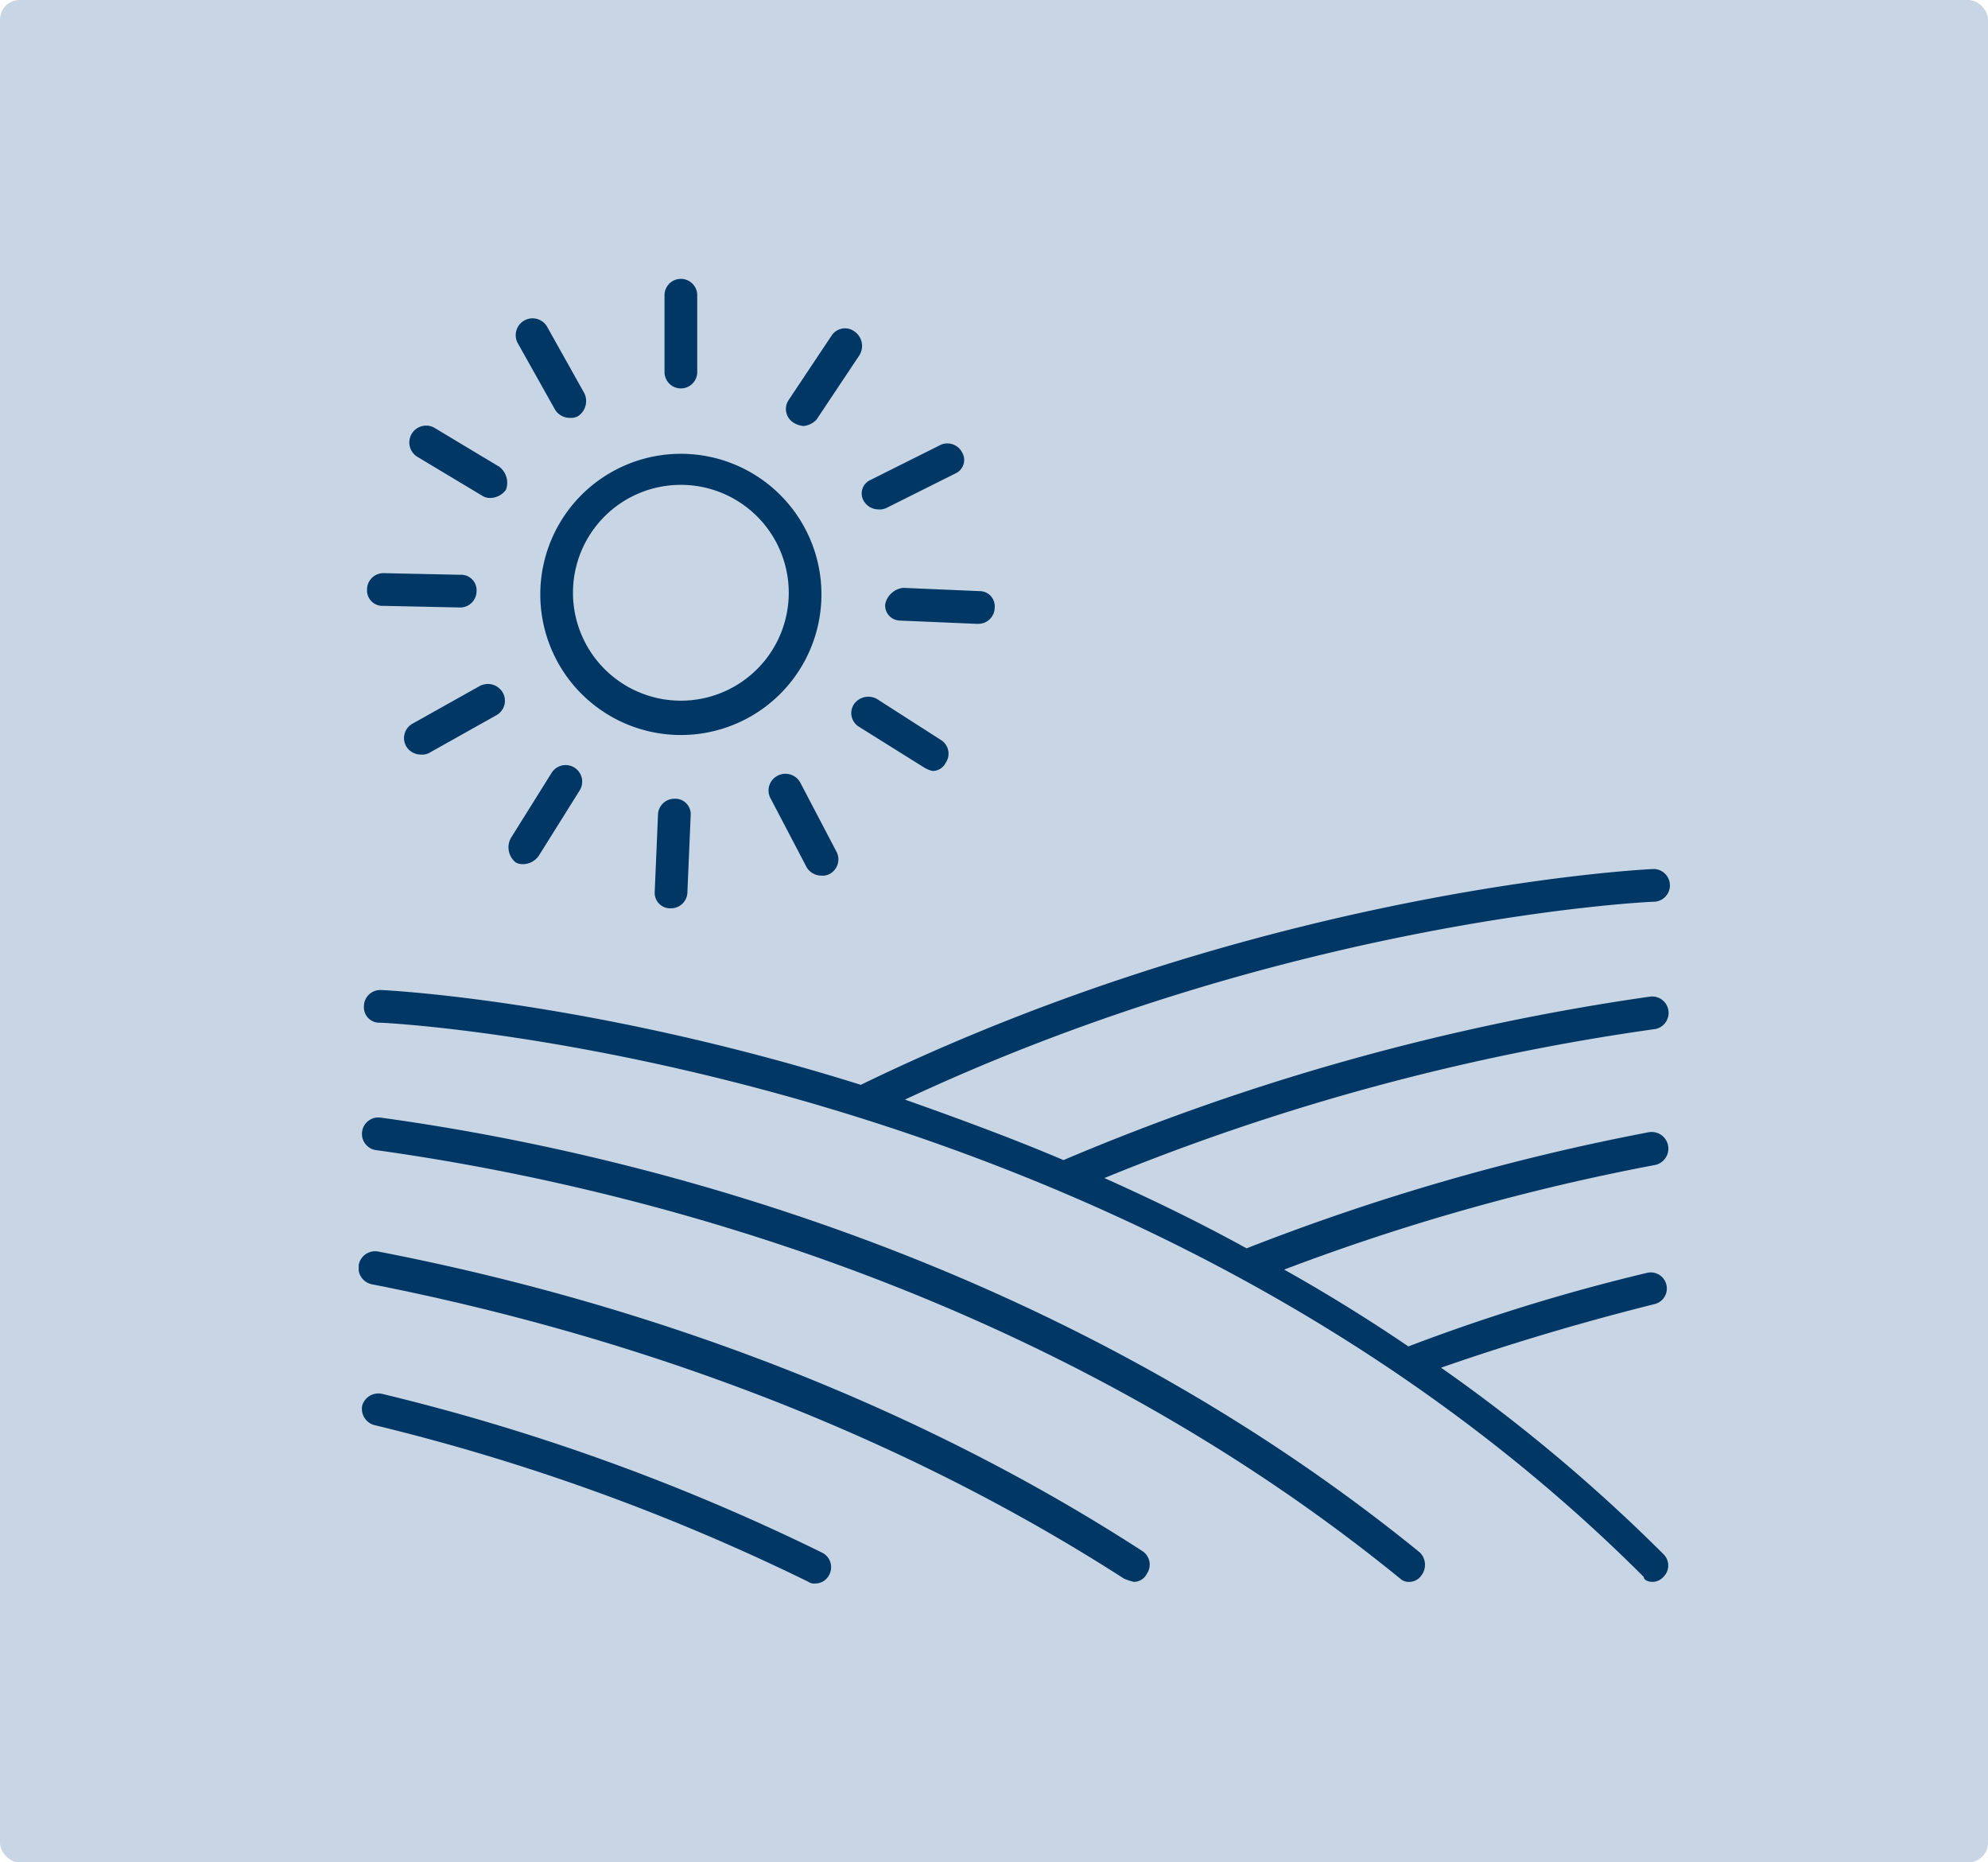 <svg xmlns="http://www.w3.org/2000/svg" xmlns:xlink="http://www.w3.org/1999/xlink" width="202" height="189.192" viewBox="0 0 202 189.192">
  <defs>
    <clipPath id="clip-path">
      <rect id="Rectangle_932" data-name="Rectangle 932" width="133.23" height="132.533" fill="#003764"/>
    </clipPath>
  </defs>
  <g id="Group_407" data-name="Group 407" transform="translate(-987 -689.808)">
    <rect id="engin-akyurt-ghqKej6Fr5A-unsplash" width="202" height="189.192" rx="2" transform="translate(987 689.808)" fill="#c8d5e5"/>
    <g id="Group_395" data-name="Group 395" transform="translate(1023.449 718.137)">
      <g id="Group_394" data-name="Group 394" clip-path="url(#clip-path)">
        <path id="Path_822" data-name="Path 822" d="M62.215,74.2A14.283,14.283,0,1,0,76.5,59.92,14.282,14.282,0,0,0,62.215,74.2M76.5,63.075A10.962,10.962,0,1,1,65.536,74.036,10.951,10.951,0,0,1,76.5,63.075" transform="translate(-43.764 -42.149)" fill="#003764"/>
        <path id="Path_823" data-name="Path 823" d="M108.095,9.467V1.661a1.661,1.661,0,1,0-3.323,0V9.467a1.661,1.661,0,1,0,3.323,0" transform="translate(-73.699)" fill="#003764"/>
        <path id="Path_824" data-name="Path 824" d="M56.985,14.287A1.71,1.71,0,0,0,54,15.948l3.82,6.809a1.745,1.745,0,0,0,1.494.831,1.5,1.5,0,0,0,.831-.165A1.838,1.838,0,0,0,60.8,21.1Z" transform="translate(-37.869 -9.47)" fill="#003764"/>
        <path id="Path_825" data-name="Path 825" d="M26.39,54.39,19.747,50.4a1.71,1.71,0,0,0-1.661,2.989l6.643,3.986a1.5,1.5,0,0,0,.831.166,1.98,1.98,0,0,0,1.494-.831A2.054,2.054,0,0,0,26.39,54.39Z" transform="translate(-12.09 -35.291)" fill="#003764"/>
        <path id="Path_826" data-name="Path 826" d="M4.514,100.8a1.664,1.664,0,0,0-1.661,1.661,1.569,1.569,0,0,0,1.661,1.661l7.806.166a1.665,1.665,0,0,0,1.661-1.661,1.569,1.569,0,0,0-1.661-1.661Z" transform="translate(-2.007 -70.905)" fill="#003764"/>
        <path id="Path_827" data-name="Path 827" d="M23.212,138.885,16.4,142.7a1.679,1.679,0,0,0-.664,2.325,1.746,1.746,0,0,0,1.494.831,1.5,1.5,0,0,0,.831-.166l6.81-3.82a1.679,1.679,0,0,0,.664-2.325A1.75,1.75,0,0,0,23.212,138.885Z" transform="translate(-10.906 -97.53)" fill="#003764"/>
        <path id="Path_828" data-name="Path 828" d="M52.063,176.5a1.5,1.5,0,0,0,.831.166,1.981,1.981,0,0,0,1.494-.831L58.54,169.2a1.681,1.681,0,1,0-2.823-1.827l-4.152,6.643A1.962,1.962,0,0,0,52.063,176.5Z" transform="translate(-36.103 -117.213)" fill="#003764"/>
        <path id="Path_829" data-name="Path 829" d="M101.746,179.739l-.332,7.806a1.569,1.569,0,0,0,1.661,1.661,1.665,1.665,0,0,0,1.661-1.661l.332-7.806a1.569,1.569,0,0,0-1.661-1.661A1.666,1.666,0,0,0,101.746,179.739Z" transform="translate(-71.337 -125.265)" fill="#003764"/>
        <path id="Path_830" data-name="Path 830" d="M141.284,169.683a1.679,1.679,0,0,0-.664,2.325l3.654,6.975a1.746,1.746,0,0,0,1.494.831,1.5,1.5,0,0,0,.831-.166,1.679,1.679,0,0,0,.664-2.325l-3.654-6.975A1.715,1.715,0,0,0,141.284,169.683Z" transform="translate(-98.751 -119.194)" fill="#003764"/>
        <path id="Path_831" data-name="Path 831" d="M169.07,143.849a1.633,1.633,0,0,0,.5,2.325l6.643,4.152a2.82,2.82,0,0,0,.831.332,1.48,1.48,0,0,0,1.329-.831,1.633,1.633,0,0,0-.5-2.325l-6.477-4.152A1.787,1.787,0,0,0,169.07,143.849Z" transform="translate(-118.731 -100.668)" fill="#003764"/>
        <path id="Path_832" data-name="Path 832" d="M180.375,107.5a1.534,1.534,0,0,0,1.494,1.661l7.806.332h.166a1.664,1.664,0,0,0,1.661-1.661,1.534,1.534,0,0,0-1.494-1.661l-7.806-.333a2.113,2.113,0,0,0-1.827,1.661" transform="translate(-126.88 -74.449)" fill="#003764"/>
        <path id="Path_833" data-name="Path 833" d="M180.179,56.565,173.2,60.053a1.5,1.5,0,0,0-.664,2.159,1.745,1.745,0,0,0,1.494.831,1.5,1.5,0,0,0,.831-.166l6.975-3.488a1.5,1.5,0,0,0,.664-2.159A1.68,1.68,0,0,0,180.179,56.565Z" transform="translate(-121.204 -39.624)" fill="#003764"/>
        <path id="Path_834" data-name="Path 834" d="M153.314,17.257a1.633,1.633,0,0,0-2.325.5l-4.318,6.477a1.633,1.633,0,0,0,.5,2.325,2.368,2.368,0,0,0,1,.332,2.054,2.054,0,0,0,1.329-.664l4.318-6.477A1.794,1.794,0,0,0,153.314,17.257Z" transform="translate(-102.975 -11.942)" fill="#003764"/>
        <path id="Path_835" data-name="Path 835" d="M132.658,274.571a1.508,1.508,0,0,0,1.163-.5,1.606,1.606,0,0,0,0-2.325,170.656,170.656,0,0,0-22.587-18.933c7.141-2.491,14.449-4.65,21.756-6.477a1.632,1.632,0,0,0-.83-3.156,195.542,195.542,0,0,0-24.248,7.473c-4.152-2.823-8.47-5.481-12.622-7.806a222.434,222.434,0,0,1,37.7-10.629,1.694,1.694,0,0,0-.664-3.322A230.153,230.153,0,0,0,91.472,240.69c-4.816-2.657-9.633-4.983-14.449-7.141a233.054,233.054,0,0,1,55.8-15.114,1.669,1.669,0,1,0-.332-3.321A239.32,239.32,0,0,0,72.87,231.723c-5.481-2.325-10.962-4.318-16.11-6.145,39.361-18.435,75.733-20.1,76.065-20.1a1.661,1.661,0,0,0,0-3.323c-.333,0-39.2,1.827-80.55,21.923-27.57-8.637-48.5-9.633-48.828-9.633a1.664,1.664,0,0,0-1.661,1.661,1.569,1.569,0,0,0,1.661,1.661c.83,0,75.9,3.82,128.381,56.3,0,.331.5.5.829.5Z" transform="translate(-1.257 -142.204)" fill="#003764"/>
        <path id="Path_836" data-name="Path 836" d="M107.457,334.388a1.511,1.511,0,0,0,1.329-.664,1.766,1.766,0,0,0-.165-2.325c-38.2-31.057-82.543-41.022-105.628-44.178a1.669,1.669,0,1,0-.332,3.321C25.413,293.7,69.093,303.5,106.627,334.057a1.265,1.265,0,0,0,.831.332Z" transform="translate(-0.802 -202.021)" fill="#003764"/>
        <path id="Path_837" data-name="Path 837" d="M78.754,366.674a1.479,1.479,0,0,0,1.329-.831,1.633,1.633,0,0,0-.5-2.325c-28.234-18.27-57.8-26.574-77.56-30.393a1.694,1.694,0,1,0-.664,3.322c19.432,3.82,48.5,11.958,76.4,29.895a6.4,6.4,0,0,0,1,.332Z" transform="translate(0 -234.307)" fill="#003764"/>
        <path id="Path_838" data-name="Path 838" d="M3.143,381.845a1.708,1.708,0,0,0-1.993,1.163A1.708,1.708,0,0,0,2.313,385a214.816,214.816,0,0,1,44.178,15.944,1,1,0,0,0,.664.165,1.6,1.6,0,0,0,1.495-1,1.648,1.648,0,0,0-.831-2.159,216.114,216.114,0,0,0-44.676-16.11Z" transform="translate(-0.787 -268.577)" fill="#003764"/>
      </g>
    </g>
  </g>
</svg>
